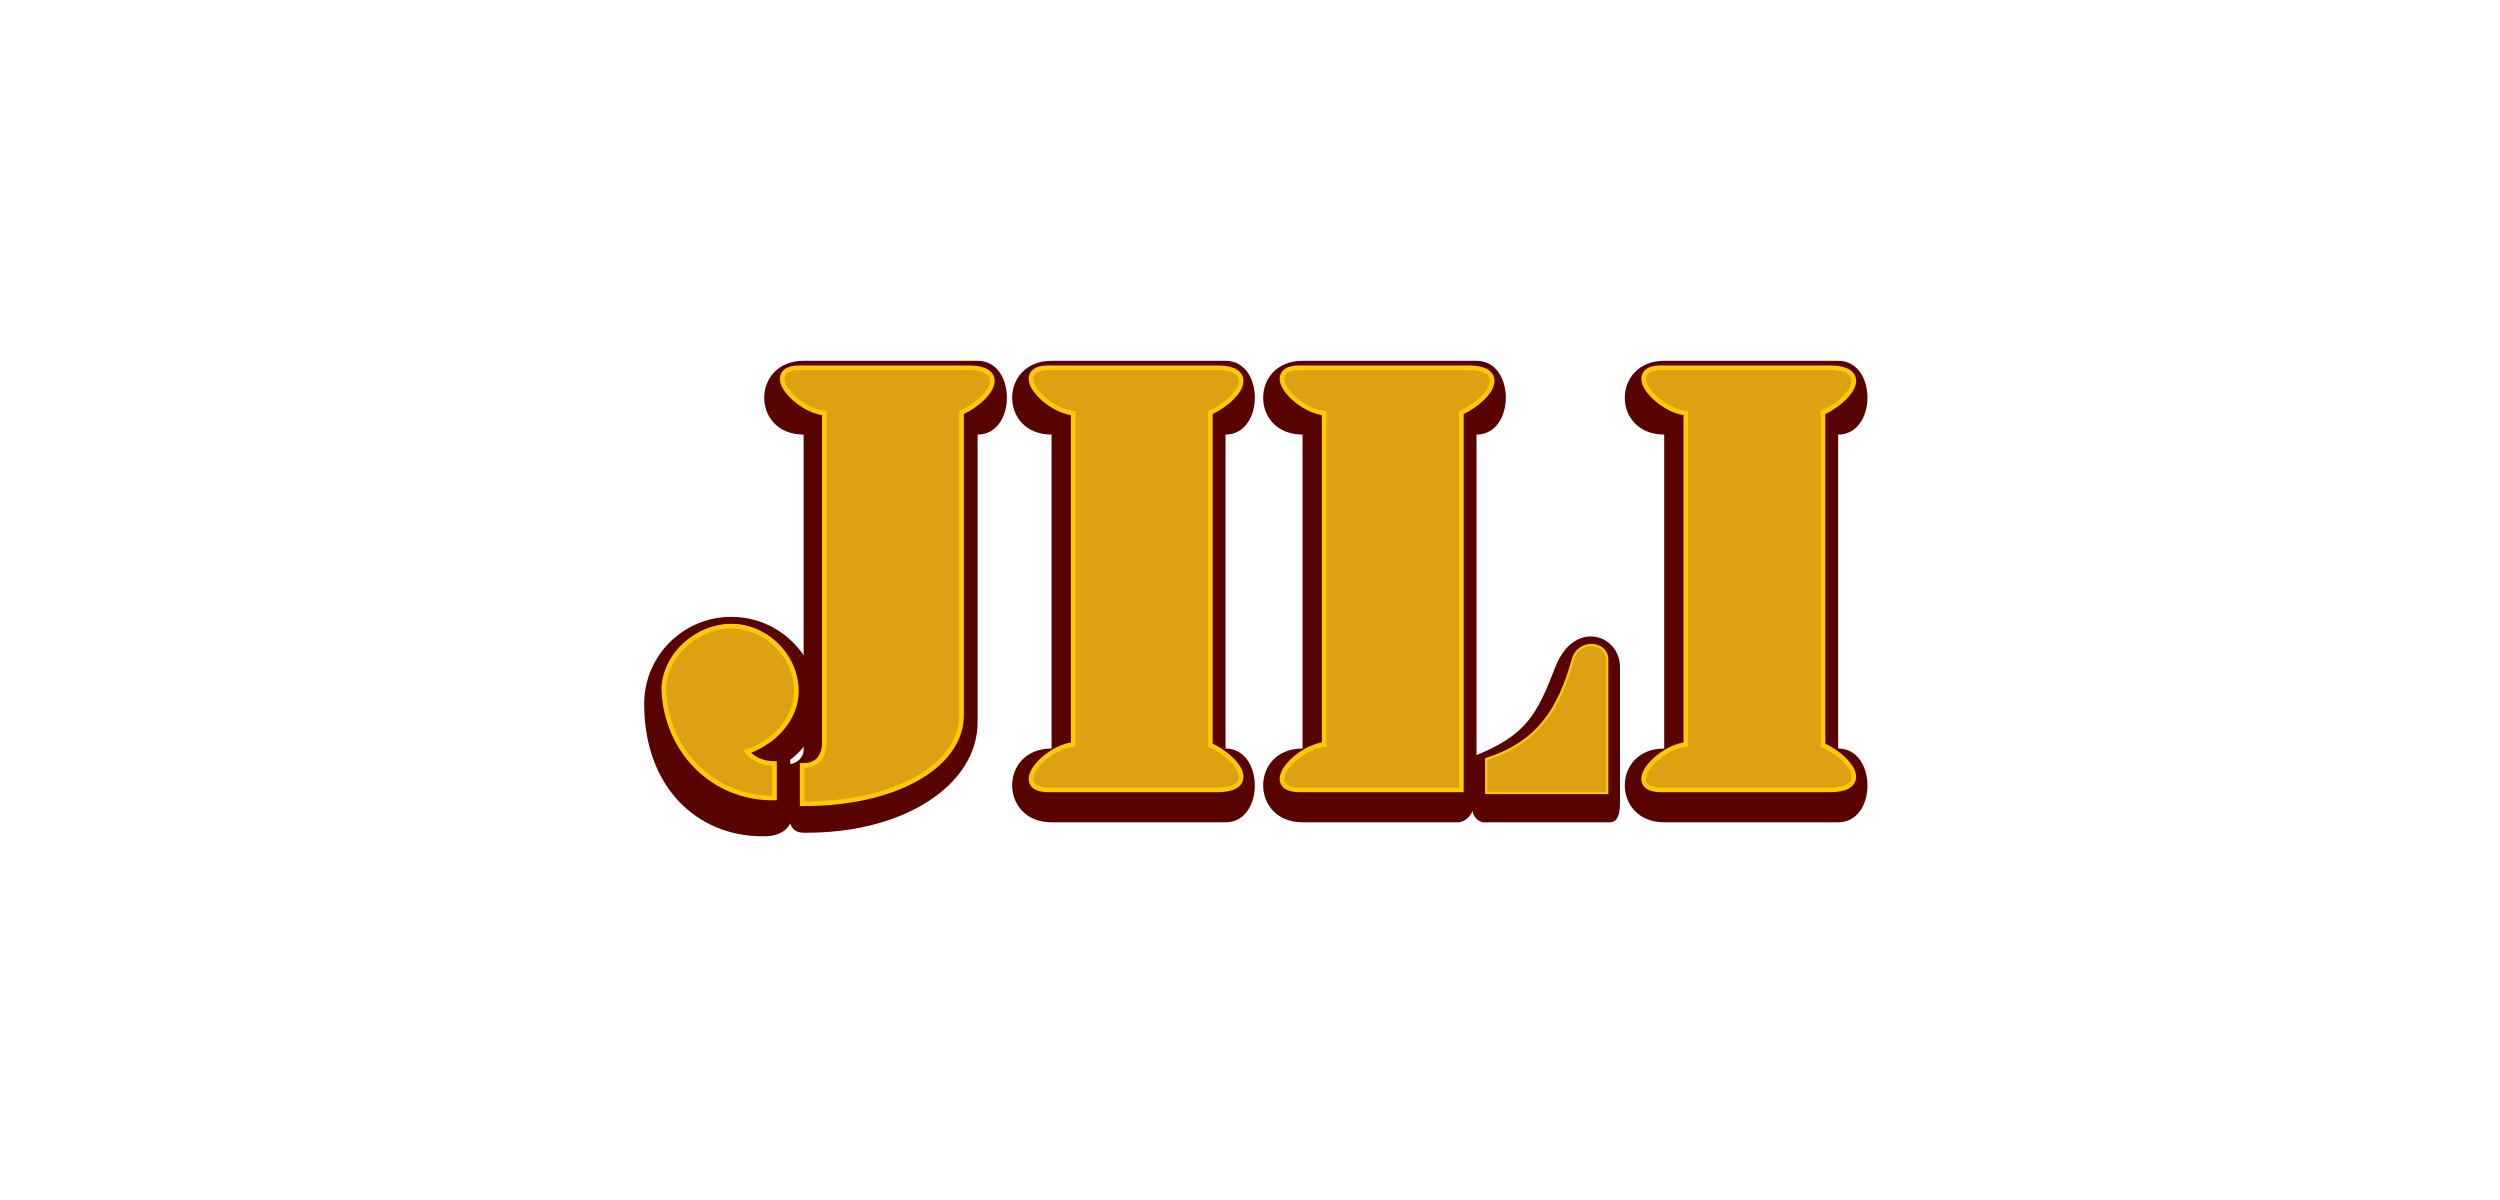<svg width="100" height="48" viewBox="0 0 100 48" fill="none" xmlns="http://www.w3.org/2000/svg">
<path d="M32.145 17.383V26.215V30.009C32.145 30.287 31.868 30.558 31.581 30.558V32.891C31.692 33.15 31.8 33.306 32.145 33.309C36.149 33.349 39.104 31.399 39.104 28.888V17.383C40.66 17.383 40.673 14.432 39.104 14.432H32.145C30.05 14.432 30.038 17.383 32.145 17.383Z" fill="#590301"/>
<path d="M29.254 24.967C30.669 24.967 31.884 26.171 31.884 27.586C31.884 28.763 30.862 29.752 29.78 30.052C30.053 30.556 30.687 30.693 30.97 30.698C31.14 30.607 31.461 30.507 31.61 30.393C32.294 29.87 32.74 29.113 32.74 28.161C32.74 26.235 31.18 24.674 29.254 24.674C27.328 24.674 25.767 26.232 25.767 28.158C25.767 31.481 27.883 33.451 30.493 33.451C31.244 33.48 31.551 33.106 31.61 32.915V30.393C31.461 30.507 31.14 30.607 30.97 30.698V31.949C28.568 31.949 26.618 30.052 26.534 27.472C26.534 27.471 26.534 27.47 26.535 27.468C26.595 26.106 27.877 24.967 29.254 24.967Z" fill="#590301"/>
<path fill-rule="evenodd" clip-rule="evenodd" d="M26.457 27.523C26.522 26.114 27.838 24.956 29.245 24.956C30.701 24.956 31.948 26.19 31.948 27.648C31.948 28.788 31.043 29.73 30.047 30.106C30.144 30.203 30.262 30.277 30.388 30.331C30.583 30.414 30.779 30.444 30.893 30.446L31.072 30.45V32.011H30.889C28.486 32.011 26.543 30.113 26.457 27.551C26.457 27.547 26.456 27.542 26.456 27.538C26.456 27.533 26.457 27.528 26.457 27.523ZM26.828 27.648C26.955 29.901 28.628 31.548 30.706 31.64V30.797C30.569 30.777 30.406 30.737 30.243 30.667C30.001 30.563 29.745 30.386 29.588 30.098L29.479 29.895L29.7 29.834C30.684 29.561 31.581 28.669 31.581 27.648C31.581 26.395 30.5 25.322 29.245 25.322C28.064 25.322 26.967 26.265 26.834 27.402H26.974C26.974 27.459 26.951 27.501 26.933 27.526C26.933 27.526 26.933 27.526 26.932 27.527C26.951 27.551 26.974 27.592 26.974 27.648H26.828Z" fill="#FFCB00"/>
<path d="M29.245 25.139C27.925 25.139 26.695 26.233 26.64 27.539C26.72 30.01 28.588 31.828 30.889 31.828V30.63C30.618 30.624 30.011 30.493 29.749 30.01C30.786 29.723 31.764 28.776 31.764 27.648C31.764 26.292 30.6 25.139 29.245 25.139Z" fill="#DEA112"/>
<path fill-rule="evenodd" clip-rule="evenodd" d="M32.328 16.008C32.576 16.154 32.84 16.249 33.073 16.259L33.249 16.267V29.703C33.249 30.077 33.134 30.377 32.932 30.584C32.775 30.745 32.575 30.841 32.361 30.875V31.874C34.079 31.849 35.527 31.48 36.549 30.899C37.61 30.298 38.187 29.488 38.187 28.617V16.323L38.297 16.274C38.554 16.161 38.797 16.008 38.992 15.844C39.19 15.676 39.326 15.508 39.386 15.37C39.415 15.302 39.422 15.25 39.419 15.214C39.415 15.182 39.403 15.154 39.372 15.126C39.3 15.059 39.118 14.986 38.732 14.986H31.974C31.632 14.986 31.575 15.082 31.566 15.109C31.559 15.133 31.556 15.177 31.581 15.248C31.605 15.318 31.653 15.401 31.723 15.492C31.864 15.673 32.081 15.862 32.328 16.008ZM31.218 14.995C31.308 14.721 31.606 14.619 31.974 14.619H38.732C39.138 14.619 39.442 14.691 39.621 14.857C39.716 14.944 39.77 15.054 39.783 15.175C39.796 15.292 39.769 15.408 39.722 15.515C39.631 15.726 39.448 15.938 39.229 16.124C39.035 16.287 38.802 16.439 38.554 16.559V28.617C38.554 29.669 37.855 30.58 36.73 31.218C35.603 31.858 34.022 32.242 32.178 32.242H31.995V30.523H32.178C32.374 30.523 32.546 30.455 32.669 30.329C32.792 30.202 32.882 30.001 32.882 29.703V16.607C32.626 16.564 32.37 16.458 32.142 16.324C31.86 16.158 31.607 15.94 31.433 15.717C31.347 15.605 31.276 15.488 31.235 15.369C31.194 15.252 31.177 15.121 31.218 14.995Z" fill="#FFCB00"/>
<path d="M38.732 14.803H31.974C30.555 14.803 31.974 16.394 33.065 16.442V29.703C33.065 30.375 32.655 30.706 32.178 30.706V32.059C35.819 32.059 38.37 30.54 38.37 28.617V16.442C39.464 15.962 40.313 14.803 38.732 14.803Z" fill="#DEA112"/>
<path d="M42.062 17.383V26.215V29.941C39.955 29.941 39.968 32.892 42.062 32.892H49.021C50.59 32.892 50.577 29.941 49.021 29.941L49.021 17.383C50.577 17.383 50.59 14.432 49.021 14.432H42.062C39.968 14.432 39.955 17.383 42.062 17.383Z" fill="#590301"/>
<path fill-rule="evenodd" clip-rule="evenodd" d="M42.281 16.008C42.529 16.154 42.793 16.249 43.026 16.259L43.201 16.267V30.039L43.026 30.047C42.793 30.057 42.529 30.151 42.281 30.298C42.033 30.444 41.816 30.633 41.676 30.814C41.605 30.904 41.558 30.988 41.533 31.058C41.509 31.129 41.511 31.173 41.519 31.196C41.528 31.223 41.584 31.32 41.926 31.32H48.685C49.07 31.32 49.252 31.247 49.325 31.18C49.355 31.152 49.368 31.123 49.371 31.091C49.375 31.056 49.368 31.004 49.339 30.936C49.279 30.798 49.143 30.629 48.945 30.462C48.75 30.297 48.507 30.144 48.249 30.031L48.14 29.983V16.323L48.249 16.274C48.507 16.161 48.75 16.008 48.945 15.844C49.143 15.676 49.279 15.508 49.339 15.37C49.368 15.302 49.375 15.25 49.371 15.214C49.368 15.182 49.355 15.154 49.325 15.126C49.252 15.059 49.07 14.986 48.685 14.986H41.926C41.584 14.986 41.528 15.082 41.519 15.109C41.511 15.133 41.509 15.177 41.533 15.248C41.558 15.318 41.605 15.401 41.676 15.492C41.816 15.673 42.033 15.862 42.281 16.008ZM41.171 14.995C41.261 14.721 41.559 14.619 41.926 14.619H48.685C49.09 14.619 49.395 14.691 49.574 14.857C49.669 14.944 49.723 15.054 49.736 15.175C49.748 15.292 49.721 15.408 49.675 15.515C49.584 15.726 49.401 15.938 49.181 16.124C48.987 16.287 48.755 16.439 48.506 16.559V29.746C48.755 29.867 48.987 30.018 49.181 30.182C49.401 30.368 49.584 30.579 49.675 30.791C49.721 30.898 49.748 31.014 49.736 31.131C49.723 31.252 49.669 31.361 49.574 31.449C49.395 31.615 49.09 31.687 48.685 31.687H41.926C41.559 31.687 41.261 31.584 41.171 31.311C41.129 31.185 41.146 31.054 41.188 30.936C41.229 30.818 41.3 30.7 41.386 30.589C41.559 30.366 41.813 30.148 42.094 29.982C42.322 29.847 42.579 29.741 42.835 29.699V16.607C42.579 16.564 42.322 16.458 42.094 16.324C41.813 16.158 41.559 15.94 41.386 15.717C41.3 15.605 41.229 15.488 41.188 15.369C41.146 15.252 41.129 15.121 41.171 14.995Z" fill="#FFCB00"/>
<path d="M48.685 14.803H41.927C40.508 14.803 41.927 16.394 43.018 16.442V29.863C41.927 29.912 40.508 31.503 41.927 31.503H48.685C50.266 31.503 49.417 30.344 48.323 29.863V16.442C49.417 15.962 50.266 14.803 48.685 14.803Z" fill="#DEA112"/>
<path d="M66.568 17.383V26.215V29.941C64.46 29.941 64.473 32.892 66.568 32.892H73.526C75.096 32.892 75.083 29.941 73.526 29.941L73.526 17.383C75.083 17.383 75.096 14.432 73.526 14.432H66.568C64.473 14.432 64.46 17.383 66.568 17.383Z" fill="#590301"/>
<path fill-rule="evenodd" clip-rule="evenodd" d="M66.787 16.008C67.035 16.154 67.299 16.249 67.532 16.259L67.707 16.267V30.039L67.532 30.047C67.299 30.057 67.035 30.151 66.787 30.298C66.539 30.444 66.322 30.633 66.181 30.814C66.111 30.904 66.064 30.988 66.039 31.058C66.014 31.129 66.017 31.173 66.025 31.196C66.034 31.223 66.09 31.32 66.432 31.32H73.191C73.576 31.32 73.758 31.247 73.831 31.18C73.861 31.152 73.874 31.123 73.877 31.091C73.881 31.056 73.874 31.004 73.844 30.936C73.784 30.798 73.649 30.629 73.451 30.462C73.256 30.297 73.013 30.144 72.755 30.031L72.646 29.983V16.323L72.755 16.274C73.013 16.161 73.256 16.008 73.451 15.844C73.649 15.676 73.784 15.508 73.844 15.37C73.874 15.302 73.881 15.25 73.877 15.214C73.874 15.182 73.861 15.154 73.831 15.126C73.758 15.059 73.576 14.986 73.191 14.986H66.432C66.09 14.986 66.034 15.082 66.025 15.109C66.017 15.133 66.014 15.177 66.039 15.248C66.064 15.318 66.111 15.401 66.181 15.492C66.322 15.673 66.539 15.862 66.787 16.008ZM65.677 14.995C65.767 14.721 66.065 14.619 66.432 14.619H73.191C73.596 14.619 73.9 14.691 74.079 14.857C74.174 14.944 74.229 15.054 74.242 15.175C74.254 15.292 74.227 15.408 74.181 15.515C74.089 15.726 73.907 15.938 73.687 16.124C73.493 16.287 73.261 16.439 73.012 16.559V29.746C73.261 29.867 73.493 30.018 73.687 30.182C73.907 30.368 74.089 30.579 74.181 30.791C74.227 30.898 74.254 31.014 74.242 31.131C74.229 31.252 74.174 31.361 74.079 31.449C73.9 31.615 73.596 31.687 73.191 31.687H66.432C66.065 31.687 65.767 31.584 65.677 31.311C65.635 31.185 65.652 31.054 65.694 30.936C65.735 30.818 65.806 30.7 65.892 30.589C66.065 30.366 66.319 30.148 66.6 29.982C66.828 29.847 67.085 29.741 67.341 29.699V16.607C67.085 16.564 66.828 16.458 66.6 16.324C66.319 16.158 66.065 15.94 65.892 15.717C65.806 15.605 65.735 15.488 65.694 15.369C65.652 15.252 65.635 15.121 65.677 14.995Z" fill="#FFCB00"/>
<path d="M73.191 14.803H66.433C65.014 14.803 66.433 16.394 67.524 16.442V29.863C66.433 29.912 65.014 31.503 66.433 31.503H73.191C74.772 31.503 73.922 30.344 72.829 29.863V16.442C73.922 15.962 74.772 14.803 73.191 14.803Z" fill="#DEA112"/>
<path d="M64.799 32.127C64.799 32.498 64.728 32.892 64.403 32.892H59.337C59.169 32.892 58.898 32.672 58.898 32.387V30.266C61.062 29.436 61.486 28.557 62.209 26.693C62.963 24.75 64.799 25.368 64.799 26.693V32.127Z" fill="#590301"/>
<path d="M52.102 17.383V26.215V29.941C49.995 29.941 50.008 32.892 52.102 32.892H58.361C59.222 32.712 59.044 31.517 59.061 29.941L59.061 17.383C60.617 17.383 60.63 14.432 59.061 14.432H52.102C50.008 14.432 49.995 17.383 52.102 17.383Z" fill="#590301"/>
<path fill-rule="evenodd" clip-rule="evenodd" d="M52.321 16.008C52.569 16.154 52.833 16.249 53.066 16.259L53.242 16.267V30.039L53.066 30.047C52.833 30.057 52.569 30.151 52.321 30.298C52.074 30.444 51.857 30.633 51.716 30.814C51.646 30.904 51.599 30.988 51.574 31.058C51.549 31.129 51.552 31.173 51.56 31.196C51.568 31.223 51.625 31.32 51.967 31.32H58.18V16.323L58.29 16.274C58.547 16.161 58.79 16.008 58.985 15.844C59.183 15.676 59.319 15.508 59.379 15.37C59.409 15.302 59.416 15.25 59.412 15.214C59.408 15.182 59.396 15.154 59.365 15.126C59.293 15.059 59.111 14.986 58.726 14.986H51.967C51.625 14.986 51.568 15.082 51.56 15.109C51.552 15.133 51.549 15.177 51.574 15.248C51.599 15.318 51.646 15.401 51.716 15.492C51.857 15.673 52.074 15.862 52.321 16.008ZM51.211 14.995C51.301 14.721 51.6 14.619 51.967 14.619H58.726C59.131 14.619 59.435 14.691 59.614 14.857C59.709 14.944 59.763 15.054 59.776 15.175C59.789 15.292 59.762 15.408 59.716 15.515C59.624 15.726 59.441 15.938 59.222 16.124C59.028 16.287 58.795 16.439 58.547 16.559V31.687H51.967C51.6 31.687 51.301 31.584 51.211 31.311C51.17 31.185 51.187 31.054 51.228 30.936C51.27 30.818 51.34 30.7 51.427 30.589C51.6 30.366 51.853 30.148 52.135 29.982C52.363 29.847 52.619 29.741 52.875 29.699V16.607C52.619 16.564 52.363 16.458 52.135 16.324C51.853 16.158 51.6 15.94 51.427 15.717C51.34 15.605 51.27 15.488 51.228 15.369C51.187 15.252 51.17 15.121 51.211 14.995Z" fill="#FFCB00"/>
<path d="M58.725 14.803H51.967C50.548 14.803 51.967 16.394 53.058 16.442V29.863C51.967 29.912 50.548 31.503 51.967 31.503H58.364V29.863V16.442C59.457 15.962 60.306 14.803 58.725 14.803Z" fill="#DEA112"/>
<path fill-rule="evenodd" clip-rule="evenodd" d="M64.132 25.924C64.255 26.032 64.333 26.189 64.333 26.385V31.763H59.403V30.325L59.467 30.305C60.487 29.98 61.198 29.486 61.723 28.831C62.25 28.174 62.595 27.351 62.874 26.36C62.993 25.935 63.355 25.743 63.685 25.755C63.85 25.76 64.011 25.817 64.132 25.924ZM63.679 25.938C63.422 25.929 63.144 26.076 63.05 26.41C62.769 27.411 62.415 28.261 61.866 28.945C61.327 29.618 60.603 30.124 59.586 30.459V31.58H64.15V26.385C64.15 26.242 64.094 26.135 64.011 26.061C63.926 25.986 63.807 25.942 63.679 25.938Z" fill="#FFCB00"/>
<path d="M64.242 31.671H59.495V30.392C61.565 29.733 62.402 28.376 62.962 26.385C63.176 25.625 64.242 25.707 64.242 26.385V31.671Z" fill="#DEA112"/>
</svg>
